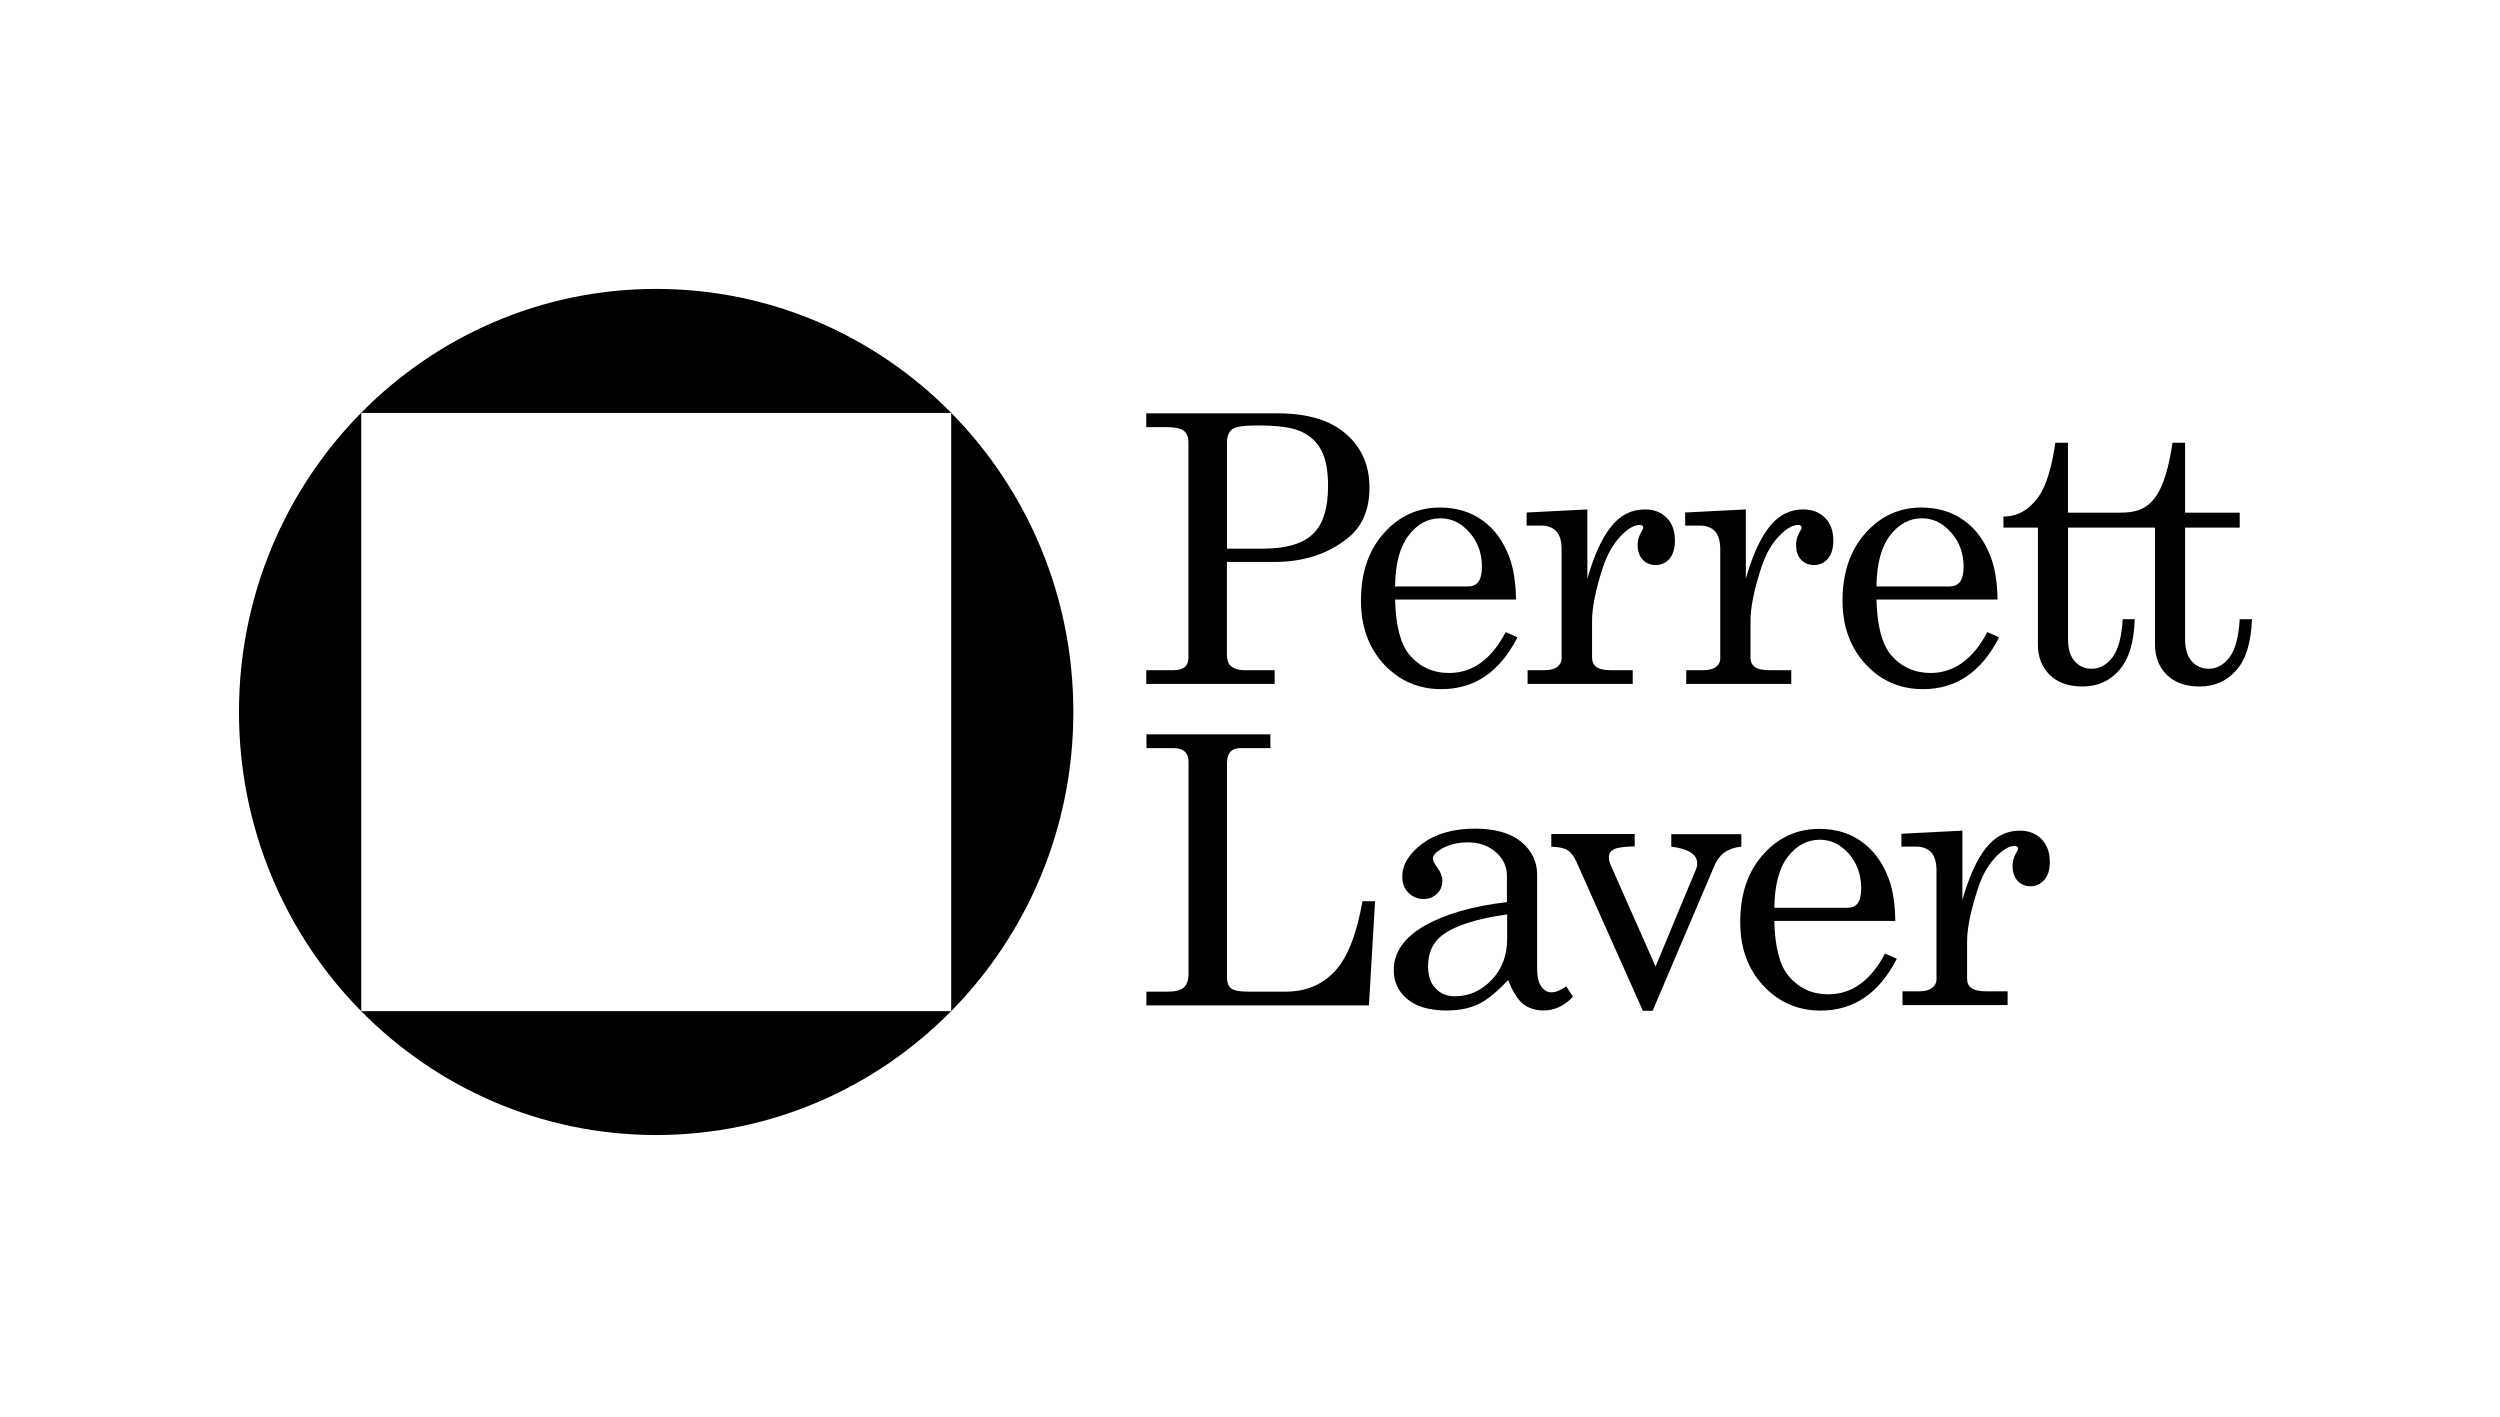 <svg width="120" height="68" viewBox="0 0 120 68" fill="none" xmlns="http://www.w3.org/2000/svg">
<path d="M45.657 48.535H17.34V19.82H45.657V48.535ZM31.496 13.868C20.434 13.868 11.471 22.958 11.471 34.175C11.471 45.392 20.434 54.481 31.496 54.481C42.558 54.481 51.521 45.392 51.521 34.175C51.521 22.958 42.558 13.868 31.496 13.868Z" fill="black"/>
<path d="M58.896 26.335H60.632C61.733 26.335 62.525 26.101 63.018 25.633C63.506 25.176 63.747 24.404 63.747 23.325C63.747 22.58 63.637 22.006 63.417 21.602C63.197 21.197 62.877 20.905 62.452 20.713C62.027 20.517 61.335 20.421 60.364 20.421C59.724 20.421 59.321 20.479 59.148 20.602C58.98 20.729 58.896 20.942 58.896 21.245V26.335ZM55.02 19.841H61.34C62.767 19.841 63.858 20.171 64.608 20.83C65.358 21.479 65.735 22.341 65.735 23.399C65.735 24.458 65.389 25.277 64.697 25.825C63.747 26.59 62.572 26.973 61.172 26.973H58.891V31.409C58.891 31.664 58.948 31.851 59.074 31.962C59.231 32.1 59.452 32.17 59.724 32.17H61.183V32.829H55.02V32.17H56.305C56.562 32.17 56.745 32.122 56.871 32.021C56.987 31.914 57.044 31.776 57.044 31.601V21.245C57.044 20.985 56.971 20.793 56.819 20.676C56.667 20.559 56.383 20.501 55.964 20.501H55.02V19.841Z" fill="black"/>
<path d="M66.952 28.149H70.472C70.681 28.149 70.839 28.08 70.959 27.931C71.069 27.787 71.132 27.543 71.132 27.197C71.132 26.553 70.933 26.011 70.54 25.564C70.146 25.107 69.68 24.878 69.139 24.878C68.536 24.878 68.027 25.154 67.613 25.702C67.193 26.245 66.973 27.064 66.963 28.149M72.774 28.776H66.963C66.994 30.032 67.225 30.915 67.655 31.436C68.148 32.01 68.777 32.303 69.554 32.303C70.681 32.303 71.589 31.648 72.276 30.34L72.837 30.59C71.993 32.255 70.776 33.079 69.181 33.079C68.096 33.079 67.183 32.686 66.433 31.893C65.699 31.095 65.326 30.074 65.326 28.835C65.326 27.495 65.688 26.415 66.422 25.596C67.151 24.771 68.054 24.362 69.118 24.362C69.905 24.362 70.587 24.569 71.159 24.979C71.73 25.383 72.16 25.974 72.449 26.745C72.648 27.282 72.758 27.957 72.769 28.782" fill="black"/>
<path d="M73.272 24.601L76.194 24.452V27.782C76.503 26.681 76.881 25.851 77.321 25.293C77.757 24.734 78.302 24.452 78.953 24.452C79.393 24.452 79.739 24.585 80.007 24.862C80.274 25.128 80.395 25.489 80.395 25.952C80.395 26.319 80.311 26.606 80.138 26.819C79.96 27.021 79.739 27.122 79.466 27.122C79.215 27.122 79 27.032 78.848 26.862C78.685 26.686 78.606 26.452 78.606 26.149C78.606 25.952 78.654 25.777 78.743 25.607C78.832 25.452 78.874 25.362 78.874 25.33C78.874 25.245 78.821 25.197 78.711 25.197C78.47 25.197 78.203 25.335 77.903 25.622C77.489 26.016 77.164 26.553 76.939 27.234C76.592 28.303 76.419 29.154 76.419 29.792V31.563C76.419 31.765 76.493 31.914 76.629 32.015C76.771 32.122 77.001 32.17 77.337 32.17H78.37V32.829H73.325V32.17H74.132C74.4 32.17 74.604 32.117 74.746 32.015C74.882 31.904 74.956 31.776 74.956 31.622V26.378C74.956 25.979 74.877 25.686 74.704 25.506C74.541 25.325 74.295 25.229 73.986 25.229H73.278V24.601H73.272Z" fill="black"/>
<path d="M80.877 24.601L83.799 24.452V27.782C84.108 26.681 84.486 25.851 84.927 25.293C85.362 24.734 85.907 24.452 86.552 24.452C86.988 24.452 87.339 24.585 87.607 24.862C87.869 25.128 88 25.489 88 25.952C88 26.319 87.911 26.606 87.738 26.819C87.565 27.021 87.339 27.122 87.077 27.122C86.815 27.122 86.605 27.032 86.448 26.862C86.285 26.686 86.212 26.452 86.212 26.149C86.212 25.952 86.254 25.777 86.348 25.607C86.437 25.452 86.479 25.362 86.479 25.33C86.479 25.245 86.421 25.197 86.311 25.197C86.075 25.197 85.808 25.335 85.504 25.622C85.089 26.016 84.769 26.553 84.544 27.234C84.198 28.303 84.024 29.154 84.024 29.792V31.563C84.024 31.765 84.093 31.914 84.234 32.015C84.376 32.122 84.612 32.17 84.948 32.17H85.981V32.829H80.94V32.17H81.748C82.016 32.17 82.225 32.117 82.362 32.015C82.503 31.904 82.572 31.776 82.572 31.622V26.378C82.572 25.979 82.488 25.686 82.325 25.506C82.157 25.325 81.916 25.229 81.601 25.229H80.888V24.601H80.877Z" fill="black"/>
<path d="M90.072 28.149H93.591C93.801 28.149 93.958 28.08 94.074 27.931C94.189 27.787 94.252 27.543 94.252 27.197C94.252 26.553 94.053 26.011 93.654 25.564C93.261 25.107 92.794 24.878 92.254 24.878C91.651 24.878 91.142 25.154 90.722 25.702C90.303 26.245 90.082 27.064 90.072 28.149ZM95.888 28.776H90.072C90.098 30.032 90.334 30.915 90.764 31.436C91.257 32.01 91.897 32.303 92.663 32.303C93.79 32.303 94.703 31.648 95.39 30.34L95.957 30.59C95.112 32.255 93.895 33.079 92.301 33.079C91.215 33.079 90.297 32.686 89.558 31.893C88.818 31.095 88.441 30.074 88.441 28.835C88.441 27.495 88.808 26.415 89.537 25.596C90.266 24.771 91.168 24.362 92.233 24.362C93.019 24.362 93.696 24.569 94.268 24.979C94.84 25.383 95.27 25.974 95.558 26.745C95.763 27.282 95.868 27.957 95.883 28.782" fill="black"/>
<path d="M72.344 43.892C70.881 44.094 69.842 44.429 69.234 44.886C68.772 45.237 68.547 45.737 68.547 46.386C68.547 46.833 68.662 47.189 68.903 47.434C69.139 47.695 69.449 47.822 69.832 47.822C70.513 47.822 71.101 47.556 71.599 47.035C72.097 46.519 72.344 45.854 72.344 45.062V43.886V43.892ZM75.187 47.354L75.501 47.844C75.082 48.285 74.61 48.503 74.096 48.503C73.702 48.503 73.372 48.397 73.105 48.184C72.837 47.966 72.601 47.583 72.391 47.041C71.846 47.62 71.363 48.014 70.949 48.205C70.534 48.402 70.036 48.503 69.449 48.503C68.62 48.503 67.985 48.322 67.55 47.955C67.115 47.594 66.9 47.131 66.9 46.567C66.9 45.711 67.393 45.003 68.384 44.434C69.375 43.871 70.692 43.493 72.333 43.301V42.052C72.333 41.61 72.166 41.227 71.809 40.913C71.452 40.594 71.012 40.435 70.466 40.435C69.963 40.435 69.533 40.541 69.171 40.754C68.909 40.913 68.777 41.068 68.777 41.217C68.777 41.307 68.846 41.44 68.982 41.632C69.15 41.86 69.234 42.073 69.234 42.259C69.234 42.52 69.15 42.732 68.982 42.897C68.814 43.062 68.594 43.153 68.321 43.153C68.048 43.153 67.796 43.046 67.603 42.849C67.403 42.653 67.309 42.397 67.309 42.084C67.309 41.504 67.629 40.977 68.274 40.493C68.919 40.015 69.763 39.775 70.812 39.775C71.772 39.775 72.507 39.988 73.02 40.408C73.524 40.834 73.781 41.355 73.781 41.961V46.461C73.781 46.86 73.839 47.152 73.975 47.338C74.101 47.53 74.264 47.631 74.463 47.631C74.688 47.631 74.924 47.53 75.176 47.344" fill="black"/>
<path d="M74.468 40.031H78.465V40.626C77.935 40.637 77.594 40.69 77.447 40.775C77.3 40.86 77.227 40.977 77.227 41.142C77.227 41.27 77.253 41.403 77.316 41.53L79.467 46.392L81.428 41.679C81.454 41.599 81.465 41.514 81.465 41.44C81.465 41.014 81.056 40.748 80.222 40.637V40.041H83.584V40.637C83.243 40.674 82.97 40.775 82.766 40.919C82.566 41.078 82.409 41.275 82.299 41.536L79.325 48.519H78.858L75.659 41.344C75.543 41.089 75.402 40.913 75.244 40.807C75.077 40.706 74.82 40.653 74.463 40.642V40.047L74.468 40.031Z" fill="black"/>
<path d="M85.168 43.573H88.682C88.892 43.573 89.049 43.509 89.164 43.365C89.28 43.216 89.337 42.972 89.337 42.631C89.337 41.988 89.138 41.44 88.75 40.983C88.351 40.536 87.885 40.307 87.35 40.307C86.746 40.307 86.238 40.578 85.818 41.121C85.398 41.663 85.183 42.482 85.168 43.573ZM90.974 44.206H85.168C85.194 45.456 85.425 46.344 85.86 46.86C86.353 47.434 86.982 47.727 87.754 47.727C88.881 47.727 89.794 47.078 90.481 45.769L91.047 46.019C90.198 47.679 88.981 48.508 87.386 48.508C86.301 48.508 85.383 48.109 84.643 47.317C83.898 46.519 83.531 45.498 83.531 44.259C83.531 42.924 83.893 41.844 84.627 41.02C85.356 40.201 86.253 39.786 87.323 39.786C88.11 39.786 88.792 39.988 89.358 40.398C89.935 40.812 90.365 41.397 90.654 42.163C90.859 42.7 90.963 43.381 90.974 44.206Z" fill="black"/>
<path d="M91.268 40.02L94.195 39.871V43.2C94.504 42.11 94.876 41.275 95.317 40.717C95.752 40.153 96.298 39.871 96.943 39.871C97.383 39.871 97.73 40.009 97.992 40.275C98.254 40.546 98.391 40.913 98.391 41.371C98.391 41.743 98.307 42.025 98.128 42.232C97.95 42.434 97.724 42.541 97.467 42.541C97.21 42.541 97.001 42.45 96.833 42.27C96.681 42.089 96.602 41.86 96.602 41.557C96.602 41.365 96.649 41.185 96.738 41.009C96.822 40.86 96.87 40.775 96.87 40.743C96.87 40.653 96.817 40.605 96.702 40.605C96.466 40.605 96.198 40.748 95.894 41.036C95.485 41.424 95.16 41.967 94.939 42.653C94.593 43.716 94.42 44.567 94.42 45.2V46.971C94.42 47.168 94.483 47.322 94.625 47.423C94.772 47.53 95.007 47.583 95.338 47.583H96.366V48.242H91.32V47.583H92.123C92.395 47.583 92.6 47.53 92.742 47.418C92.878 47.312 92.951 47.184 92.951 47.035V41.791C92.951 41.392 92.868 41.1 92.705 40.919C92.532 40.738 92.296 40.637 91.981 40.637H91.268V40.02Z" fill="black"/>
<path d="M55.025 35.249H60.978V35.909H59.557C59.331 35.909 59.163 35.967 59.058 36.09C58.948 36.206 58.896 36.398 58.896 36.659V46.918C58.896 47.168 58.964 47.344 59.1 47.445C59.237 47.551 59.509 47.599 59.919 47.599H61.718C62.672 47.599 63.459 47.275 64.067 46.626C64.676 45.977 65.116 44.855 65.4 43.259H66.003L65.709 48.258H55.025V47.599H56.074C56.431 47.599 56.682 47.53 56.829 47.392C56.976 47.253 57.05 47.035 57.05 46.727V36.568C57.05 36.35 56.986 36.185 56.866 36.074C56.745 35.967 56.567 35.909 56.331 35.909H55.03V35.249H55.025Z" fill="black"/>
<path d="M107.506 29.723C107.459 30.574 107.296 31.175 107.018 31.547C106.74 31.914 106.41 32.1 106.017 32.1C105.686 32.1 105.413 31.978 105.204 31.739C104.989 31.494 104.884 31.148 104.884 30.686V25.325H107.506V24.607H104.884V21.251H104.28C104.118 22.378 103.85 23.309 103.478 23.835C103.027 24.474 102.466 24.607 101.789 24.607H99.261V21.251H98.658C98.495 22.378 98.228 23.309 97.855 23.835C97.404 24.474 96.843 24.793 96.166 24.793V25.325H97.819V30.93C97.819 31.531 98.007 32.021 98.385 32.393C98.763 32.765 99.287 32.952 99.959 32.952C100.682 32.952 101.275 32.686 101.731 32.159C102.188 31.633 102.434 30.819 102.466 29.723H101.889C101.842 30.574 101.679 31.175 101.401 31.547C101.123 31.914 100.793 32.1 100.399 32.1C100.069 32.1 99.796 31.978 99.586 31.739C99.371 31.494 99.266 31.148 99.266 30.686V25.325H103.441V30.93C103.441 31.531 103.63 32.021 104.008 32.393C104.385 32.765 104.91 32.952 105.581 32.952C106.305 32.952 106.898 32.686 107.354 32.159C107.81 31.633 108.057 30.819 108.094 29.723H107.511H107.506Z" fill="black"/>
</svg>
